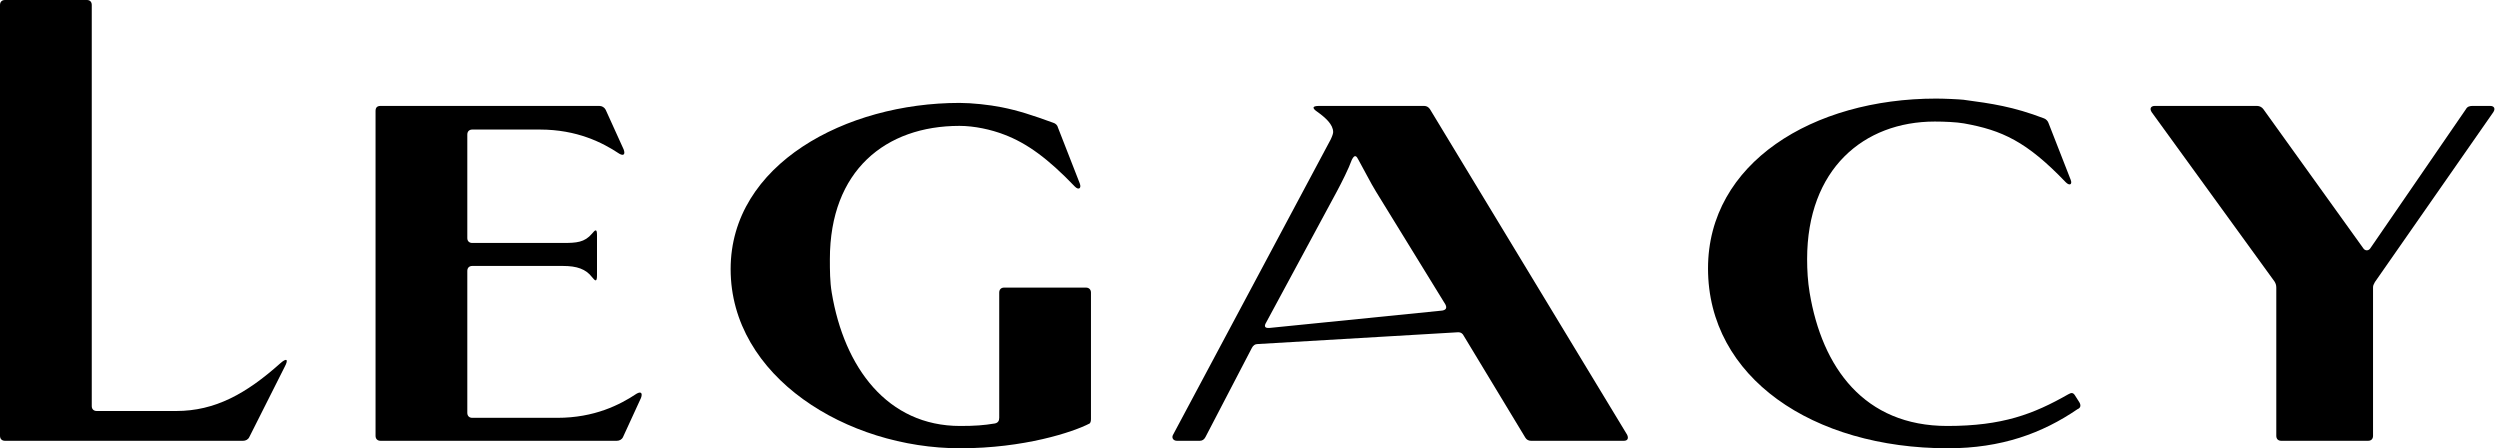 <svg xmlns="http://www.w3.org/2000/svg" width="145" height="26" viewBox="0 0 145 26" fill="none"><path d="M0 0.289V25.277C0 25.459 0.114 25.566 0.289 25.566H14.1C14.245 25.566 14.389 25.497 14.458 25.353L16.506 21.287C16.757 20.823 16.62 20.747 16.255 21.074C14.283 22.833 12.479 23.838 10.217 23.838H5.611C5.436 23.838 5.322 23.731 5.322 23.556V0.289C5.322 0.107 5.215 0 5.04 0H0.289C0.114 0 0 0.107 0 0.289Z" fill="black"></path><path d="M22.071 25.566H35.776C35.92 25.566 36.065 25.497 36.133 25.353L37.176 23.084C37.283 22.795 37.176 22.688 36.925 22.833C35.951 23.48 34.481 24.234 32.319 24.234H27.393C27.218 24.234 27.104 24.127 27.104 23.944V15.714C27.104 15.531 27.218 15.425 27.393 15.425H32.646C33.469 15.425 33.979 15.608 34.337 16.072C34.512 16.285 34.626 16.399 34.626 15.965V13.628C34.626 13.232 34.512 13.339 34.337 13.552C33.903 14.062 33.438 14.092 32.646 14.092H27.393C27.218 14.092 27.104 13.986 27.104 13.811V7.804C27.104 7.621 27.218 7.514 27.393 7.514H31.314C33.469 7.514 34.946 8.268 35.92 8.915C36.171 9.06 36.278 8.953 36.171 8.664L35.128 6.365C35.052 6.22 34.908 6.144 34.763 6.144H22.071C21.896 6.144 21.782 6.22 21.782 6.433V25.277C21.782 25.459 21.896 25.566 22.071 25.566Z" fill="black"></path><path d="M55.686 26C59.394 26 62.233 25.064 63.2 24.561C63.238 24.523 63.276 24.454 63.276 24.31V16.97C63.276 16.795 63.162 16.681 62.987 16.681H58.236C58.061 16.681 57.955 16.795 57.955 16.97V24.234C57.955 24.416 57.879 24.523 57.703 24.561C57.056 24.668 56.546 24.706 55.686 24.706C51.475 24.706 48.963 21.325 48.24 16.97C48.133 16.323 48.133 15.676 48.133 15.029C48.133 9.89 51.369 7.301 55.648 7.301C56.516 7.301 57.483 7.514 58.236 7.804C59.569 8.306 60.794 9.205 62.34 10.819C62.553 11.04 62.736 10.933 62.629 10.644L61.365 7.408C61.335 7.263 61.221 7.157 61.084 7.119C59.896 6.685 59.028 6.403 58.092 6.22C57.376 6.076 56.371 5.969 55.648 5.969C49.07 5.969 42.377 9.524 42.377 15.608C42.377 21.866 49.138 26 55.686 26Z" fill="black"></path><path d="M68.263 25.566H69.587C69.732 25.566 69.839 25.497 69.915 25.353L72.61 20.176C72.686 20.031 72.793 19.955 72.937 19.955L84.586 19.27C84.731 19.27 84.837 19.346 84.906 19.491L88.469 25.383C88.537 25.497 88.652 25.566 88.796 25.566H94.187C94.4 25.566 94.476 25.421 94.369 25.208L82.934 6.327C82.858 6.22 82.751 6.144 82.606 6.144H76.493C76.028 6.144 76.173 6.327 76.386 6.471C76.889 6.829 77.323 7.225 77.323 7.659C77.323 7.728 77.285 7.872 77.178 8.093L68.042 25.208C67.935 25.383 68.042 25.566 68.263 25.566ZM73.44 18.699L77.536 11.108C77.825 10.568 78.221 9.783 78.404 9.273C78.579 8.915 78.686 9.06 78.792 9.273C79.081 9.783 79.515 10.644 79.805 11.108L83.832 17.656C83.939 17.869 83.863 17.975 83.65 18.013L73.653 19.018C73.295 19.056 73.333 18.874 73.44 18.699Z" fill="black"></path><path d="M120.604 23.335L120.352 22.939C120.246 22.764 120.139 22.764 119.957 22.871C117.939 24.02 116.142 24.706 112.945 24.706C108.125 24.706 105.681 21.325 104.958 16.97C104.851 16.323 104.813 15.676 104.813 15.029C104.813 9.814 108.087 7.05 112.221 7.05C112.762 7.05 113.485 7.081 113.911 7.157C116.112 7.553 117.543 8.2 119.812 10.568C120.025 10.788 120.208 10.712 120.101 10.431L118.807 7.119C118.769 7.012 118.662 6.905 118.556 6.867C116.759 6.182 115.533 6.007 113.881 5.786C113.592 5.756 112.762 5.718 112.297 5.718C105.141 5.718 99.065 9.456 99.065 15.569C99.065 21.896 105.141 26 112.983 26C116.074 26 118.449 25.132 120.497 23.731C120.672 23.663 120.71 23.518 120.604 23.335Z" fill="black"></path><path d="M132.315 25.566H137.347C137.53 25.566 137.636 25.459 137.636 25.277V16.681C137.636 16.536 137.674 16.506 137.743 16.361L144.61 6.509C144.755 6.289 144.648 6.144 144.435 6.144H143.392C143.248 6.144 143.103 6.182 143.027 6.327L137.492 14.382C137.385 14.565 137.164 14.565 137.058 14.382L131.272 6.327C131.195 6.22 131.058 6.144 130.914 6.144H124.975C124.762 6.144 124.655 6.289 124.8 6.509L131.919 16.323C131.987 16.43 132.025 16.536 132.025 16.681V25.277C132.025 25.459 132.132 25.566 132.315 25.566Z" fill="black"></path></svg>